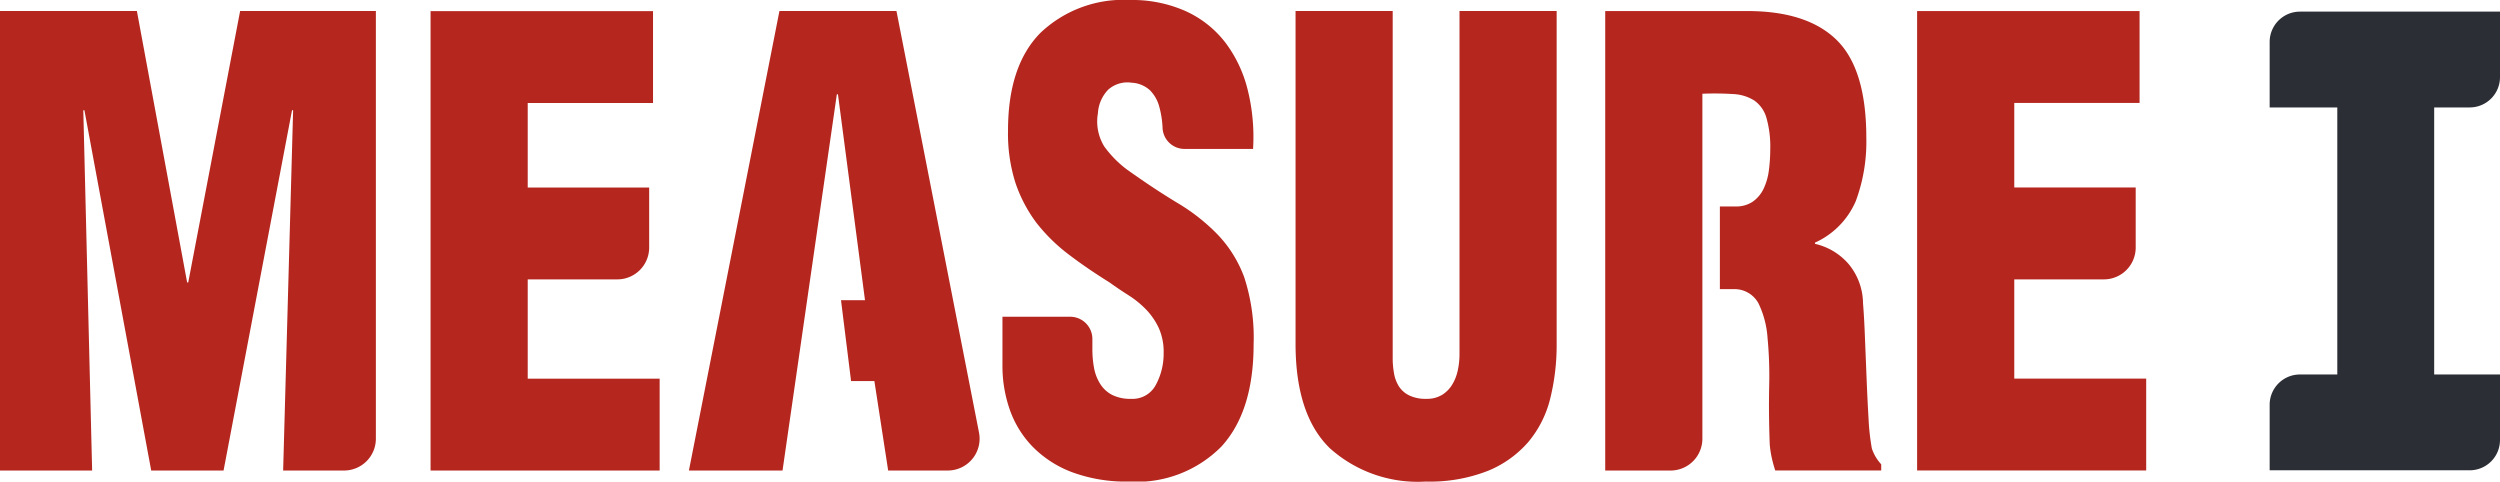 <svg xmlns="http://www.w3.org/2000/svg" xmlns:xlink="http://www.w3.org/1999/xlink" width="163.32" height="31.459" viewBox="0 0 163.32 31.459">
  <defs>
    <clipPath id="clip-path">
      <path id="Path_18589" data-name="Path 18589" d="M0,0H163.32V-31.459H0Z" fill="none"/>
    </clipPath>
  </defs>
  <g id="Group_1157" data-name="Group 1157" transform="translate(0 31.459)">
    <g id="Group_1156" data-name="Group 1156" clip-path="url(#clip-path)">
      <g id="Group_1148" data-name="Group 1148" transform="translate(12.297 -13.008)">
        <path id="Path_18581" data-name="Path 18581" d="M0,0H-.072L-3.354-17.731H-12.3V12.287h6.022l-.577-23.534h.073l4.363,23.534H2.308L6.78-11.247h.072L6.2,12.287h3.979a2.079,2.079,0,0,0,2.079-2.079V-17.731H3.39Z" fill="#b5261e"/>
      </g>
      <g id="Group_1149" data-name="Group 1149" transform="translate(34.475 -13.208)">
        <path id="Path_18582" data-name="Path 18582" d="M0,0H5.854a2.079,2.079,0,0,0,2.08-2.079V-6H0v-5.523H8.186v-6H-6.347V12.487H8.619v-6H0Z" fill="#b5261e"/>
      </g>
      <g id="Group_1150" data-name="Group 1150" transform="translate(58.564 -30.739)">
        <path id="Path_18583" data-name="Path 18583" d="M0,0H-7.645l-5.914,30.018h6.116L-3.895,5.443h.073l1.767,13.448H-3.623l.658,5.284h1.523l.9,5.843H3.352a2.08,2.08,0,0,0,2.041-2.479Z" fill="#b5261e"/>
      </g>
      <g id="Group_1151" data-name="Group 1151" transform="translate(79.552 -16.13)">
        <path id="Path_18584" data-name="Path 18584" d="M0,0A12.7,12.7,0,0,0-2.614-2.061q-1.5-.9-3.3-2.181a7,7,0,0,1-1.5-1.521,3.11,3.11,0,0,1-.414-2.162,2.428,2.428,0,0,1,.667-1.541,1.876,1.876,0,0,1,1.532-.46,1.909,1.909,0,0,1,1.208.5,2.41,2.41,0,0,1,.6,1.061,6.214,6.214,0,0,1,.217,1.381.076.076,0,0,0,0,.015A1.435,1.435,0,0,0-2.171-5.6H2.308a12.73,12.73,0,0,0-.361-3.9A8.471,8.471,0,0,0,.469-12.587,6.812,6.812,0,0,0-2.11-14.609a8.6,8.6,0,0,0-3.624-.72,7.867,7.867,0,0,0-5.842,2.141Q-13.7-11.046-13.7-6.8a10.6,10.6,0,0,0,.487,3.422A9.359,9.359,0,0,0-11.864-.8,11.4,11.4,0,0,0-9.755,1.281q1.209.921,2.687,1.841.612.441,1.244.84a6.338,6.338,0,0,1,1.136.921,4.479,4.479,0,0,1,.829,1.2,3.775,3.775,0,0,1,.325,1.641,4.259,4.259,0,0,1-.505,2.081,1.716,1.716,0,0,1-1.623.921,2.62,2.62,0,0,1-1.244-.261,2.019,2.019,0,0,1-.775-.72,2.948,2.948,0,0,1-.4-1.041,6.649,6.649,0,0,1-.108-1.22v-.67A1.452,1.452,0,0,0-9.638,5.363h-4.426v3.2a8.649,8.649,0,0,0,.469,2.842,6.585,6.585,0,0,0,1.478,2.422A7.108,7.108,0,0,0-9.538,15.51a10.145,10.145,0,0,0,3.732.62,7.769,7.769,0,0,0,6.058-2.3q2.091-2.3,2.092-6.665a12.728,12.728,0,0,0-.613-4.382A8.079,8.079,0,0,0,0,0" fill="#b5261e"/>
      </g>
      <g id="Group_1152" data-name="Group 1152" transform="translate(95.346 -8.285)">
        <path id="Path_18585" data-name="Path 18585" d="M0,0A4.929,4.929,0,0,1-.108,1a2.994,2.994,0,0,1-.361.94,2.03,2.03,0,0,1-.667.681,1.9,1.9,0,0,1-1.028.26,2.442,2.442,0,0,1-1.117-.221,1.677,1.677,0,0,1-.668-.58,2.285,2.285,0,0,1-.324-.84A5.565,5.565,0,0,1-4.364.2V-22.454H-10.71V-.72q0,4.643,2.236,6.824A8.605,8.605,0,0,0-2.2,8.285a10.367,10.367,0,0,0,4.057-.7,6.963,6.963,0,0,0,2.651-1.9A7.031,7.031,0,0,0,5.932,2.842,14.539,14.539,0,0,0,6.347-.72V-22.454H0Z" fill="#b5261e"/>
      </g>
      <g id="Group_1153" data-name="Group 1153" transform="translate(131.588 -6.724)">
        <path id="Path_18586" data-name="Path 18586" d="M0,0V-6.484H5.854A2.079,2.079,0,0,0,7.933-8.563v-3.925H0v-5.523H8.186v-6H-6.347V6H8.619V0Z" fill="#b5261e"/>
      </g>
      <g id="Group_1154" data-name="Group 1154" transform="translate(122.284 -2.161)">
        <path id="Path_18587" data-name="Path 18587" d="M0,0A14.9,14.9,0,0,1-.216-1.961Q-.289-3.2-.343-4.563T-.451-7.244Q-.5-8.566-.577-9.486a4.071,4.071,0,0,0-.938-2.561,4.1,4.1,0,0,0-2.2-1.321v-.08A5.24,5.24,0,0,0-1.046-16.17a11.13,11.13,0,0,0,.685-4.122q0-4.482-1.929-6.384t-5.86-1.9h-9.268V1.441h4.268A2.079,2.079,0,0,0-11.071-.638V-23.174a19.541,19.541,0,0,1,2,.02,2.835,2.835,0,0,1,1.388.42,2.068,2.068,0,0,1,.793,1.121,6.849,6.849,0,0,1,.253,2.081,10.533,10.533,0,0,1-.09,1.361,3.949,3.949,0,0,1-.343,1.2,2.171,2.171,0,0,1-.7.84,1.913,1.913,0,0,1-1.136.32H-9.928v5.4h.949a1.785,1.785,0,0,1,1.568.92,6.1,6.1,0,0,1,.595,2.242,26.4,26.4,0,0,1,.109,3.181q-.038,1.782.036,3.783a6.524,6.524,0,0,0,.126.86,8.473,8.473,0,0,0,.234.861H.613v-.4A2.846,2.846,0,0,1,0,0" fill="#b5261e"/>
      </g>
      <g id="Group_1155" data-name="Group 1155" transform="translate(163.32 -26.42)">
        <path id="Path_18588" data-name="Path 18588" d="M0,0V-4.279H-13.069A1.979,1.979,0,0,0-15.048-2.3V1.98h4.419V19.425h-2.44a1.979,1.979,0,0,0-1.979,1.98v4.279H-1.98A1.979,1.979,0,0,0,0,23.7V19.425H-4.3V1.98h2.32A1.98,1.98,0,0,0,0,0" fill="#2b2e34"/>
      </g>
    </g>
  </g>
</svg>
